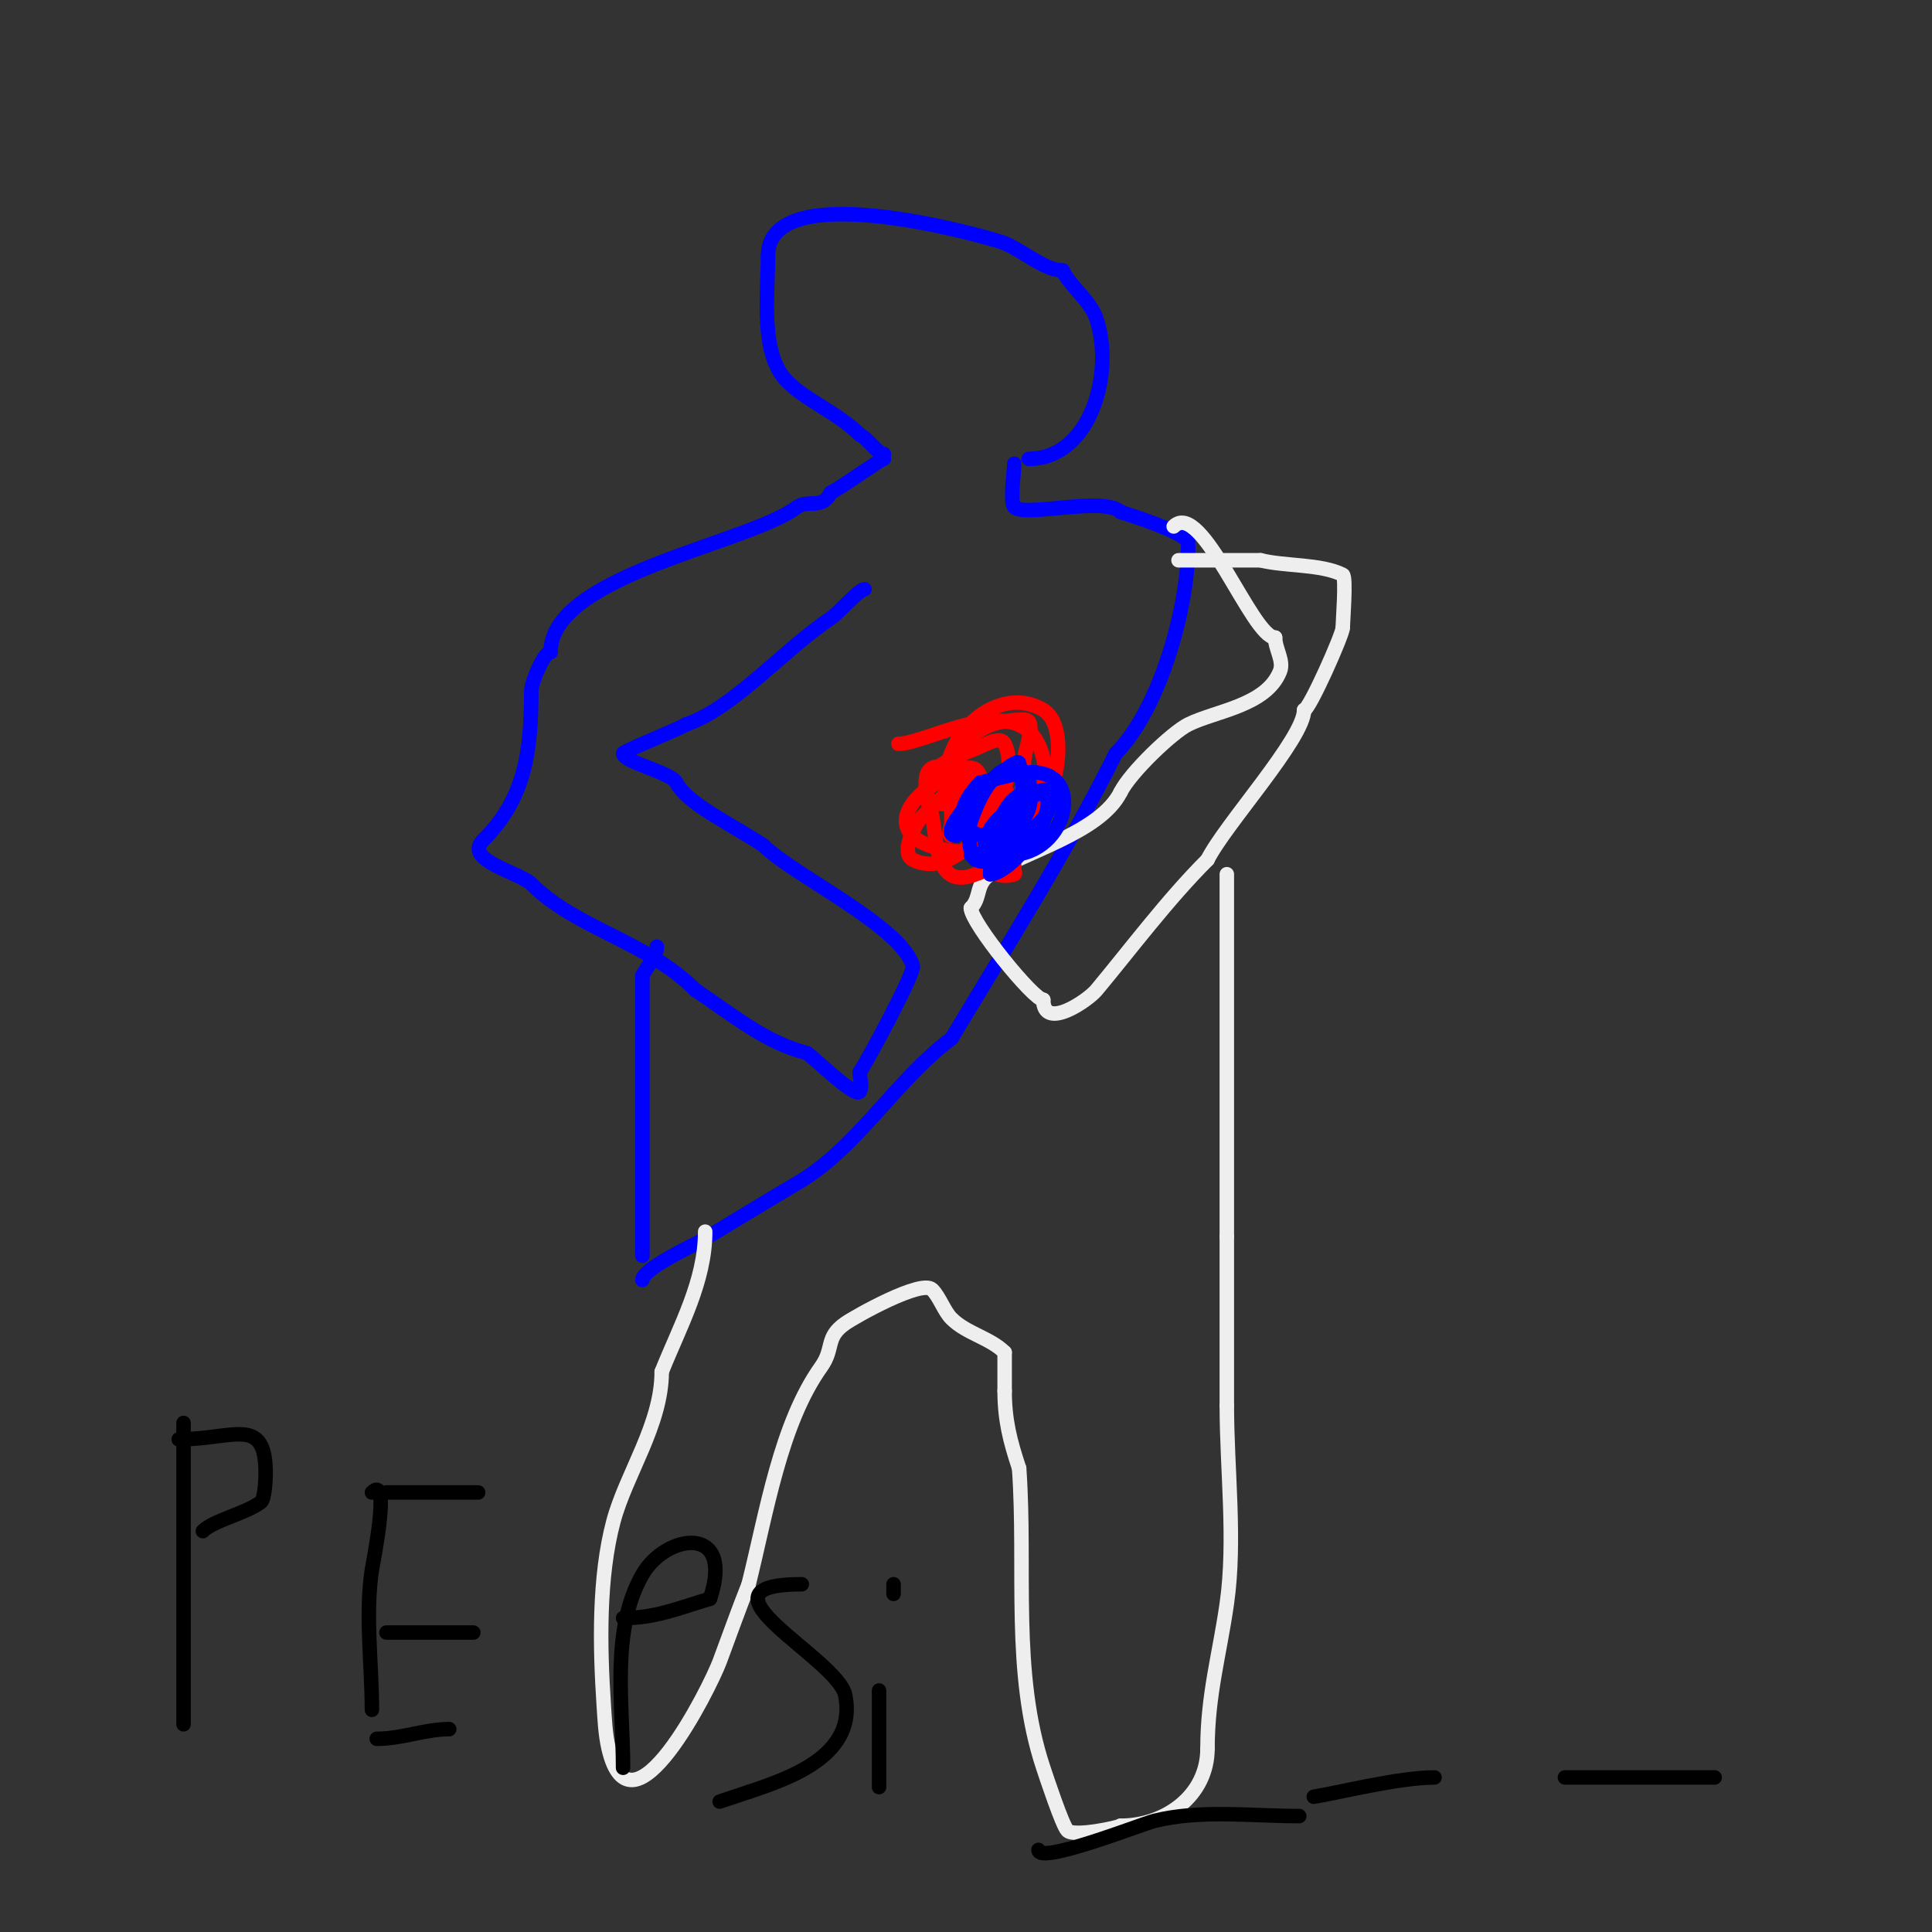 <svg viewBox='0 0 400 400' version='1.1' xmlns='http://www.w3.org/2000/svg' xmlns:xlink='http://www.w3.org/1999/xlink'><rect x="0" y="0" width="400" height="400" fill="#333333" stroke="none"/><g fill='none' stroke='#0000ff' stroke-width='3' stroke-linecap='round' stroke-linejoin='round'><path d='M213,95c12.678,0 17.793,-17.621 14,-29c-1.276,-3.828 -5.206,-6.412 -7,-10'/><path d='M220,56c-3.887,0 -9.006,-4.802 -13,-6c-10.306,-3.092 -48,-12.482 -48,3'/><path d='M159,53c0,8.277 -1.664,20.336 4,26c3.961,3.961 10.507,6.507 15,11'/><path d='M178,90c1.922,0.961 3.724,4 5,4'/><path d='M183,95c-0.614,0 -8.537,5.768 -11,7'/><path d='M172,102c-1.812,3.623 -4.755,1.316 -7,3c-10.218,7.664 -51,14.014 -51,30'/><path d='M114,135c-1.402,0 -4,6.315 -4,8c0,12.866 -1.367,22.367 -10,31'/><path d='M100,174c-4.109,4.109 7.673,6.673 10,9c9.335,9.335 23.737,11.737 34,22'/><path d='M144,205c7.619,5.079 14.468,10.867 23,13c0.668,0.167 10.212,9.577 11,8c0.596,-1.193 0,-2.667 0,-4'/><path d='M178,222c1.596,-2.393 11.418,-20.537 11,-22c-2.357,-8.251 -24.819,-18.819 -31,-25'/><path d='M158,175c-6.304,-4.203 -15.798,-8.595 -18,-13c-1.011,-2.023 -11,-4.237 -11,-6c0,-0.456 11.655,-5.103 13,-6'/><path d='M142,150c9.822,-3.274 20.288,-15.525 30,-22c1.56,-1.04 5.891,-6 7,-6'/><path d='M210,96c0,1.326 -0.95,8.05 0,9c2.114,2.114 18.692,-2.308 22,1'/><path d='M232,106c3.029,1.01 11.647,3.647 14,6'/><path d='M246,113c0,13.138 -6.066,34.066 -15,43'/><path d='M231,156c-10.153,20.306 -22.39,39.649 -34,59'/><path d='M197,215c-11.712,8.784 -19.466,22.688 -32,30c-6.716,3.917 -13.312,8.036 -20,12c-0.908,0.538 -12,5.667 -12,8'/><path d='M133,265'/><path d='M133,260c0,-19.333 0,-38.667 0,-58'/><path d='M133,202c1.021,-2.042 3,-3.872 3,-6'/></g>
<g fill='none' stroke='#eeeeee' stroke-width='3' stroke-linecap='round' stroke-linejoin='round'><path d='M243,109c5.79,-5.79 16.224,23 21,23'/><path d='M264,132c0,2.35 1.873,4.818 1,7c-2.862,7.154 -13.346,8.173 -19,11c-3.275,1.638 -11.938,9.876 -14,14'/><path d='M232,164c-4.242,8.484 -20.004,12.336 -27,17c-3.096,2.064 -1.824,4.824 -4,7'/><path d='M201,188c0,2.991 12.971,19 15,19'/><path d='M216,207c0,6.478 9.19,0.172 11,-2c7.162,-8.594 14.666,-18.666 23,-27'/><path d='M250,178c3.662,-7.324 20,-25.127 20,-31'/><path d='M270,147c1.071,0 8,-15.633 8,-17'/><path d='M278,130c0,-1.168 0.768,-10.616 0,-11c-4.522,-2.261 -11.933,-1.733 -17,-3'/><path d='M261,116c-5.667,0 -11.333,0 -17,0'/><path d='M254,181c0,25 0,50 0,75'/><path d='M254,256c0,11.667 0,23.333 0,35'/><path d='M254,291c0,13.279 1.872,27.893 0,41c-1.511,10.578 -4,18.966 -4,30'/><path d='M250,362c0,9.812 -8.757,16 -18,16'/><path d='M232,378c-0.37,0.37 -9.636,2.364 -11,1c-1.063,-1.063 -4.47,-11.41 -5,-13c-6.568,-19.703 -3.522,-41.31 -5,-62'/><path d='M211,304c-1.908,-5.723 -3,-10.109 -3,-16'/><path d='M208,288c0,-2.667 0,-5.333 0,-8'/><path d='M208,280c-3.022,-3.022 -7.905,-3.905 -11,-7c-1.539,-1.539 -2.461,-4.461 -4,-6c-2.177,-2.177 -15.922,5.545 -18,7c-4.209,2.947 -2.238,5.134 -5,9c-8.42,11.787 -11.342,30.368 -15,45'/><path d='M155,328c-2.129,5.322 -3.992,10.646 -6,16c-2.019,5.385 -18.327,38.248 -23,18c-0.679,-2.941 -0.799,-5.988 -1,-9c-0.803,-12.044 -1.086,-26.427 2,-38c2.62,-9.827 10,-20.043 10,-31'/><path d='M137,284c3.781,-9.453 9,-18.716 9,-29'/></g>
<g fill='none' stroke='#ff0000' stroke-width='3' stroke-linecap='round' stroke-linejoin='round'><path d='M186,154c6.243,0 26.399,-12.606 30,3c0.45,1.949 0.485,4.06 0,6c-1.158,4.63 -3.193,9.14 -6,13c-3.085,4.241 -4.328,3.531 -8,5c-8.135,3.254 -7.868,-5.775 -9,-12c-0.323,-1.778 -2.853,-8.574 0,-10c1.668,-0.834 6.04,0 8,0'/><path d='M201,159c2.716,0 2.733,5.7 1,7c-0.882,0.661 -9.786,0.643 -10,0c-2.223,-6.67 5.214,-9.086 10,-11c1.883,-0.753 5.093,-2.814 6,-1c4.241,8.481 -8.459,29.27 -19,24c-2.603,-1.302 0.298,-7.298 2,-9c5.14,-5.14 6.122,-6.719 13,-5'/><path d='M204,164c3.687,3.687 6,10.705 6,16c0,0.333 0.316,0.895 0,1c-7.222,2.407 -9.366,-9.268 -7,-14c0.177,-0.353 4.623,-4.659 5,-4c1.498,2.621 2.35,6.3 1,9c-0.907,1.814 -4.417,2.267 -6,1c-2.564,-2.051 -2.962,-5.886 -4,-9c-0.316,-0.949 -0.984,-3.179 0,-3c3.963,0.72 7.333,3.333 11,5'/><path d='M210,166c-3.934,0.984 -9.751,5.374 -12,2c-7.508,-11.262 6.936,-27.638 18,-21c4.226,2.536 3.288,11.395 2,15c-3.234,9.056 -11.54,15.902 -22,14c-23.274,-4.232 9,-26.072 9,-9'/><path d='M205,167c-2.667,2 -4.879,4.83 -8,6c-0.936,0.351 0,-2 0,-3c0,-3.333 -0.808,-6.766 0,-10c1.967,-7.866 7.277,-11 15,-11c3,0 0,6 0,9c0,5.662 -1.306,14.326 -8,16c-2.63,0.658 -6.243,-10.972 -7,-14'/></g>
<g fill='none' stroke='#0000ff' stroke-width='3' stroke-linecap='round' stroke-linejoin='round'><path d='M198,173c-5.775,0 12.477,-17.09 13,-15c5.386,21.545 -21.174,17.174 -8,4'/><path d='M203,162c3.014,-0.603 5.951,-1.619 9,-2c13.261,-1.658 9.38,17 -3,17c-1.333,0 -3.26,1.109 -4,0c-4.518,-6.777 10.736,-13.264 11,-13c4.214,4.214 -7.024,17 -11,17'/><path d='M205,181c0,-5.251 2.053,-19.237 11,-17c2.607,0.652 0.091,5.544 -1,8c-1.28,2.879 -9.353,7.824 -13,6c-1.611,-0.806 -1.447,-6.771 -1,-8c1.019,-2.802 2.17,-5.647 4,-8c7.132,-9.17 13.255,5.872 3,11'/><path d='M208,173c-9.571,6.381 -0.168,-5.416 5,-8c1.229,-0.615 3.385,-2.229 4,-1c3.247,6.495 -11.467,13 -16,13'/></g>
<g fill='none' stroke='#000000' stroke-width='3' stroke-linecap='round' stroke-linejoin='round'><path d='M38,295c0,-2 0,4 0,6c0,3.667 0,7.333 0,11c0,15 0,30 0,45'/><path d='M37,298c11.411,0 18,-5.046 18,7c0,1.303 -0.175,5.381 -1,6c-3.156,2.367 -9.769,3.769 -12,6'/><path d='M77,309c3.999,-3.999 0.193,14.748 0,16c-1.421,9.234 0,19.617 0,29'/><path d='M80,309c6.333,0 12.667,0 19,0'/><path d='M80,338c6,0 12,0 18,0'/><path d='M78,360c5.247,0 9.965,-2 15,-2'/><path d='M129,366c0,-12.959 -2.602,-28.446 4,-40c4.834,-8.459 19.207,-10.622 14,5'/><path d='M147,331c-6.863,2.059 -11.313,4 -18,4'/><path d='M166,328c-24.304,0 7.462,15.312 9,23c2.465,12.327 -11.29,17.097 -20,20'/><path d='M155,371c-2,0.667 -4,1.333 -6,2'/><path d='M182,350c0,6.667 0,13.333 0,20'/><path d='M185,330c0,-0.667 0,-1.333 0,-2'/><path d='M215,383c0,3.11 21.356,-5.339 24,-6c9.47,-2.368 20.278,-1 30,-1'/><path d='M272,372c4.814,-0.76 17.625,-4 25,-4'/><path d='M324,368c10.333,0 20.667,0 31,0'/></g>
</svg>